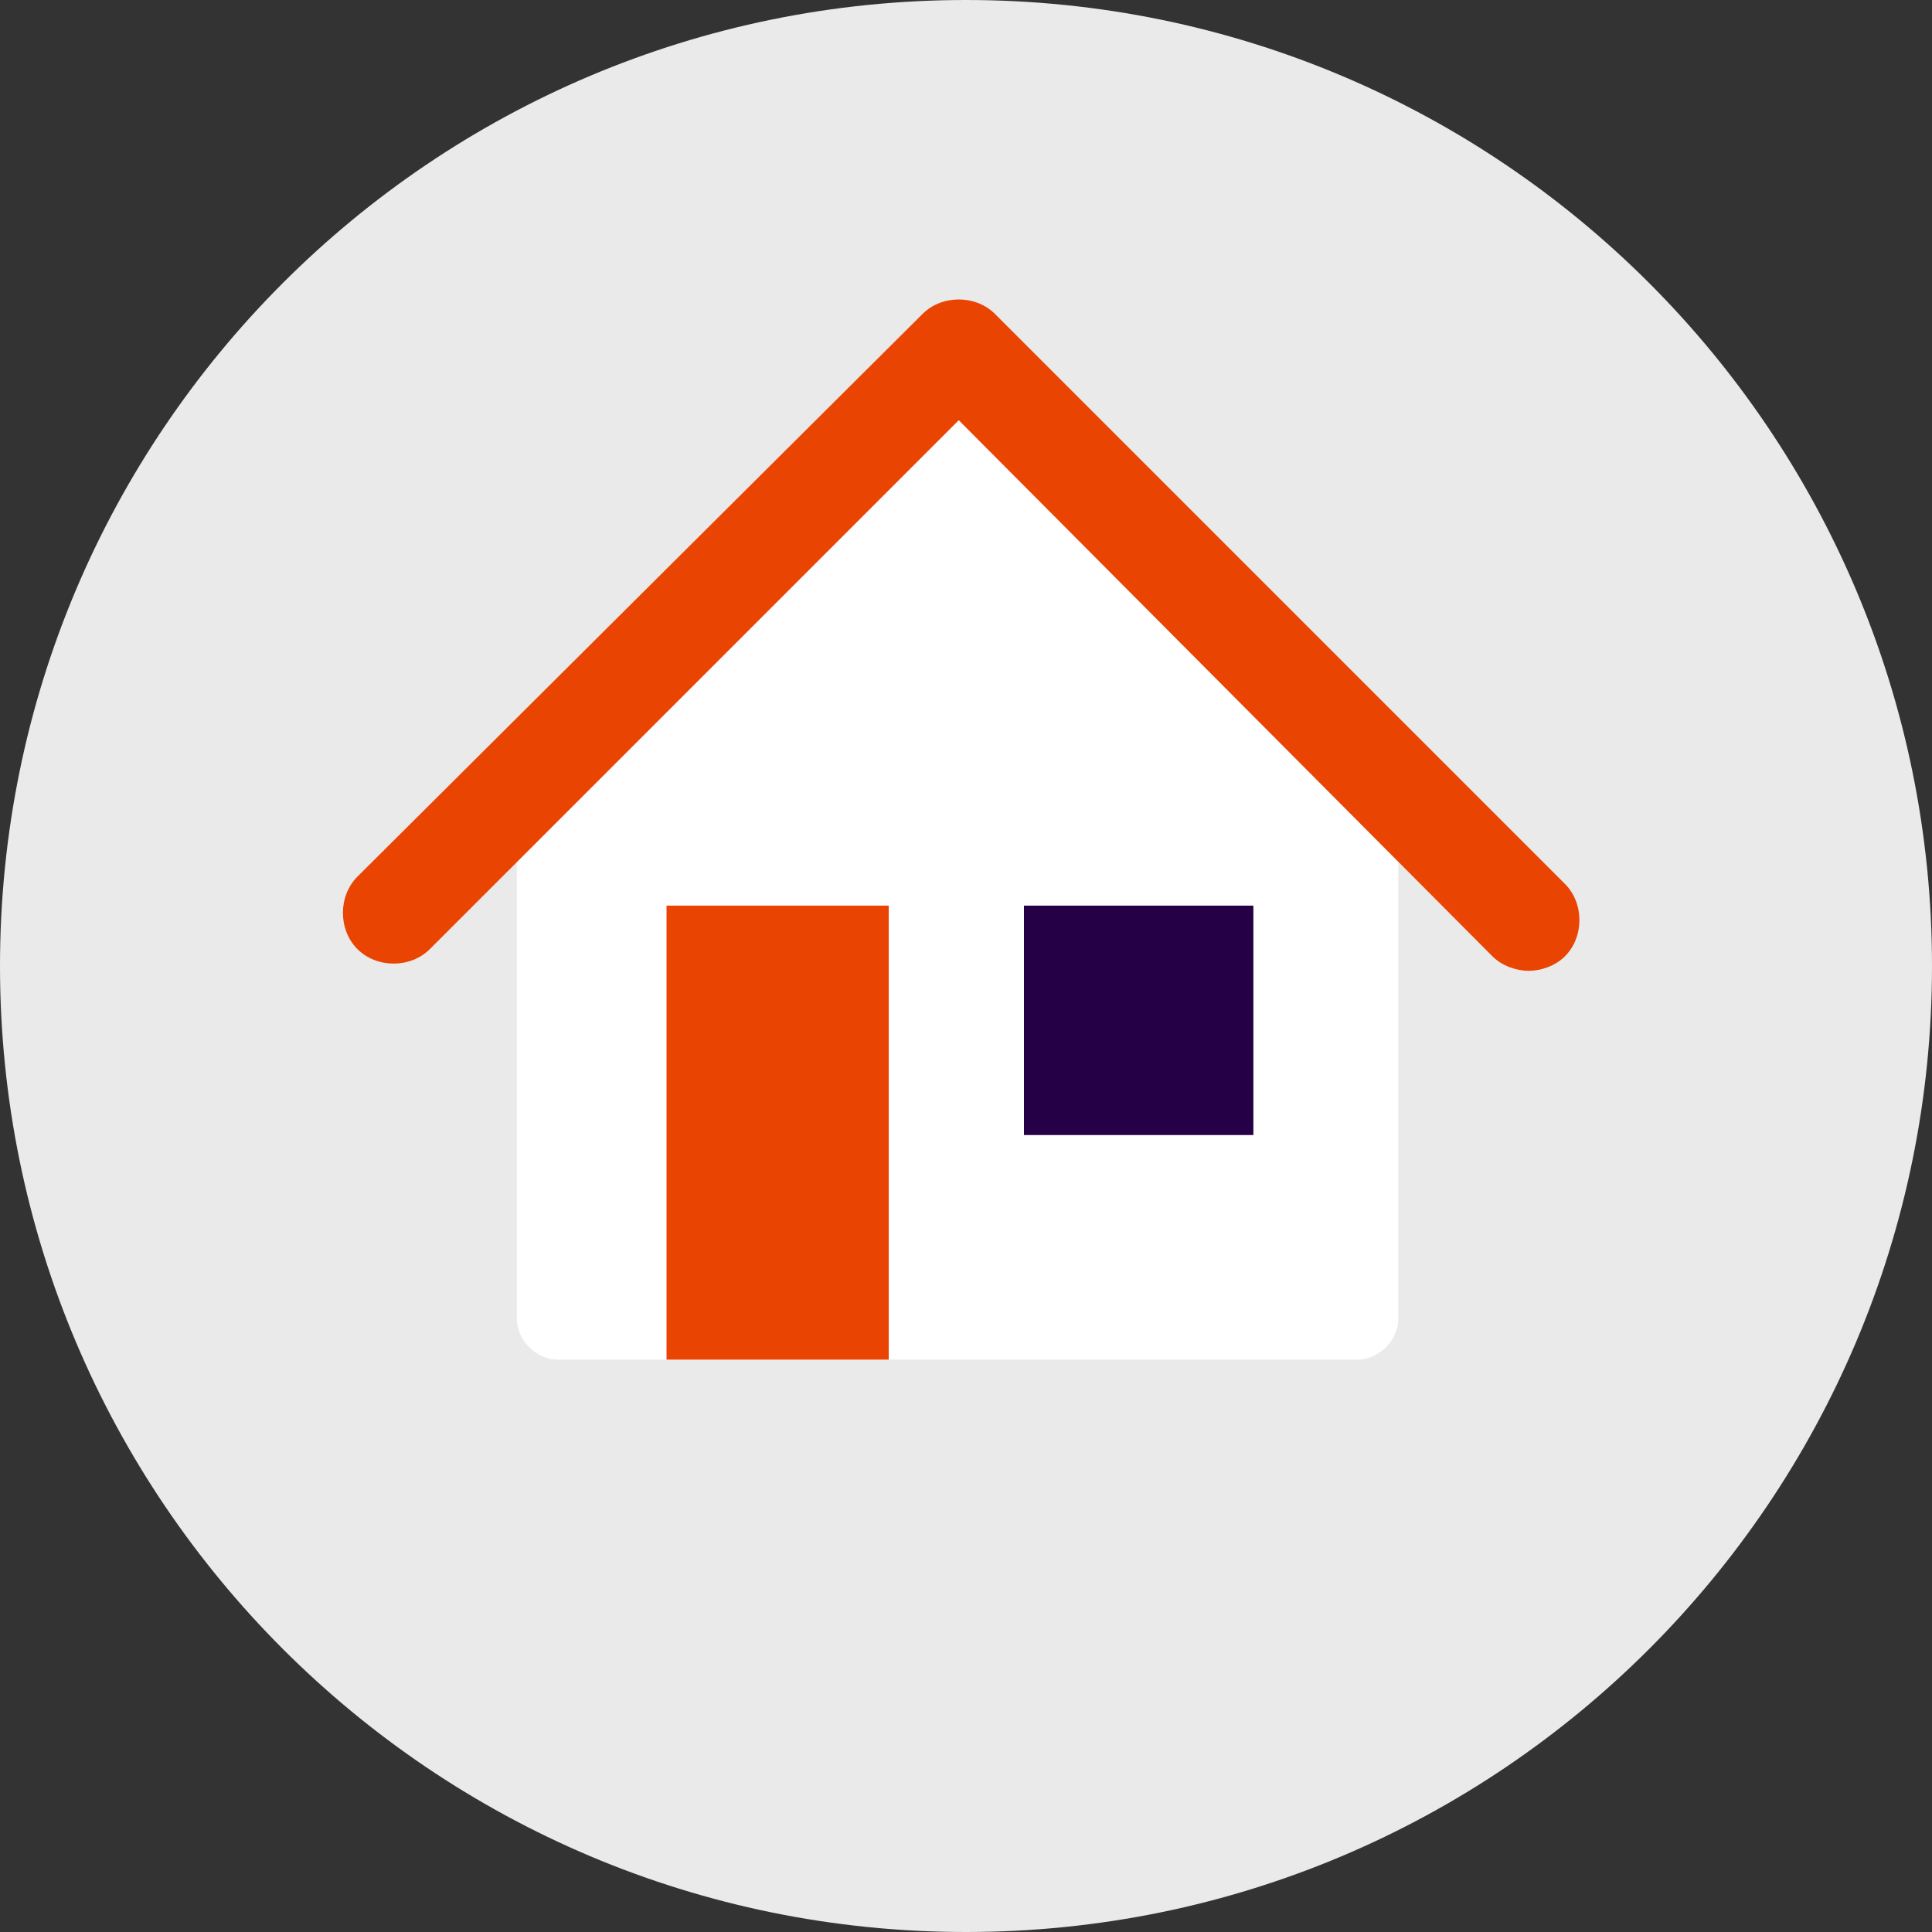 <svg width="100" height="100" viewBox="0 0 100 100" fill="none" xmlns="http://www.w3.org/2000/svg">
<rect x="0" y="0" width="100" height="100" fill="#333333" stroke="none"/>
<g clip-path="url(#clip0_510_2)">
<path d="M50 100C77.614 100 100 77.614 100 50C100 22.386 77.614 0 50 0C22.386 0 0 22.386 0 50C0 77.614 22.386 100 50 100Z" fill="#EAEAEA"/>
<path d="M49.625 21.75L26.75 44.625V68.25C26.75 69.375 27.75 70.375 28.875 70.375H70.25C71.375 70.375 72.375 69.375 72.375 68.25V44.625L49.625 21.75Z" fill="white"/>
<path d="M79.125 50.25C78.5 50.25 77.75 50 77.25 49.5L49.625 21.75L22.25 49.125C21.25 50.125 19.5 50.125 18.5 49.125C17.5 48.125 17.5 46.375 18.5 45.375L47.75 16.25C48.75 15.25 50.5 15.25 51.5 16.25L81 45.75C82 46.75 82 48.5 81 49.5C80.5 50 79.75 50.25 79.125 50.25Z" fill="#EA4403"/>
<path d="M46 46.875H34.5V70.375H46V46.875Z" fill="#EA4403"/>
<path d="M64.875 46.875H53V58.75H64.875V46.875Z" fill="#260046"/>
</g>
<defs>
<clipPath id="clip0_510_2">
<rect width="100" height="100" fill="white"/>
</clipPath>
</defs>
</svg>
